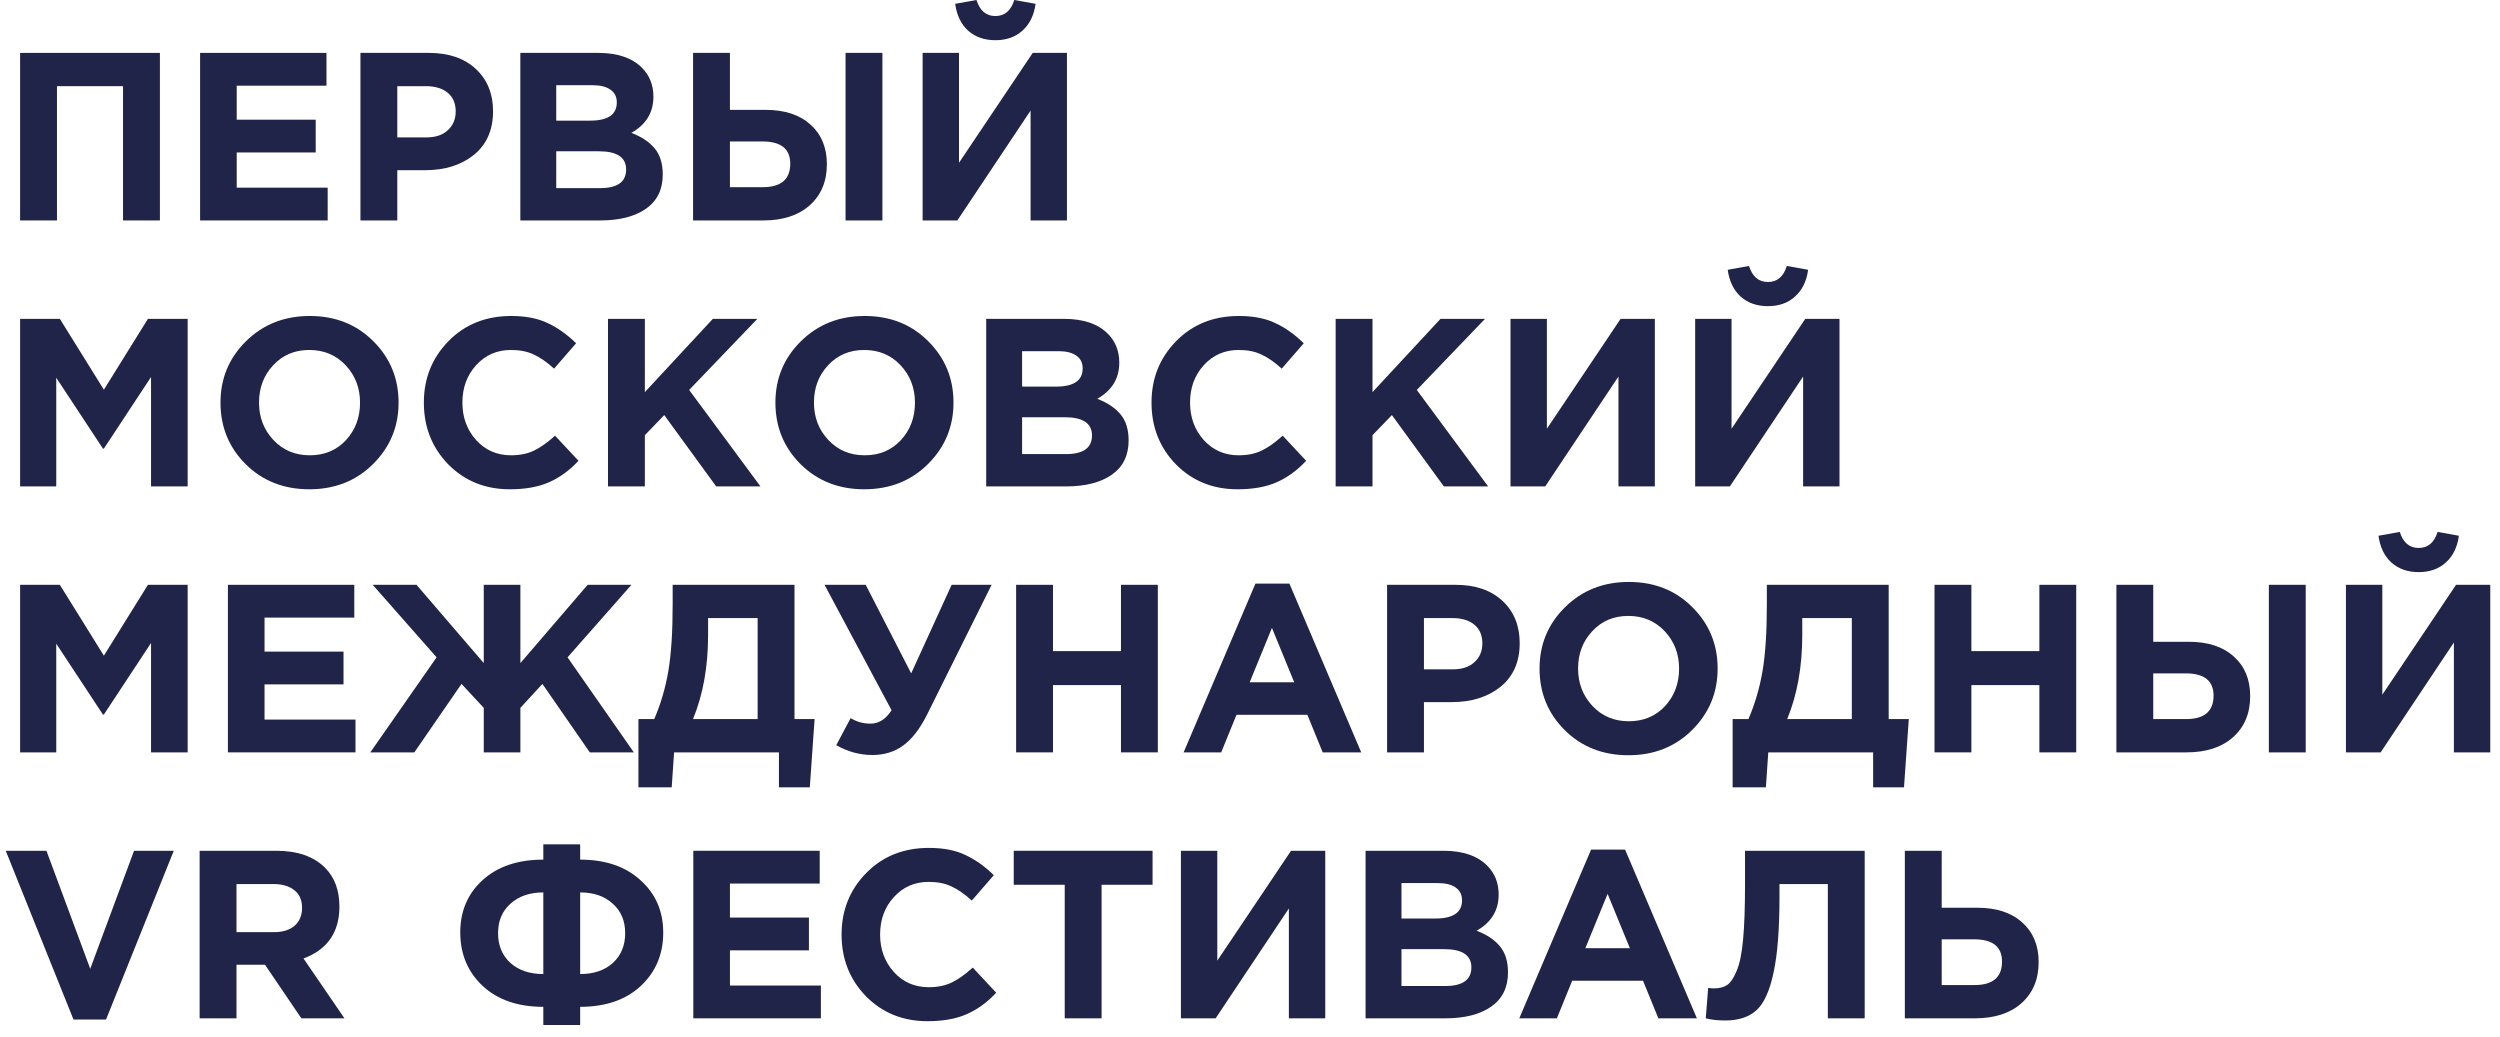 <?xml version="1.0" encoding="UTF-8"?> <svg xmlns="http://www.w3.org/2000/svg" width="188" height="78" viewBox="0 0 188 78" fill="none"> <path d="M1.512 16.578V3.978H12.024V16.578H9.252V6.48H4.284V16.578H1.512Z" fill="#212449"></path> <path d="M15.047 16.578V3.978H24.551V6.444H17.801V9H23.741V11.466H17.801V14.112H24.641V16.578H15.047Z" fill="#212449"></path> <path d="M27.105 16.578V3.978H32.253C33.741 3.978 34.917 4.38 35.781 5.184C36.645 5.988 37.077 7.05 37.077 8.37C37.077 9.774 36.597 10.866 35.637 11.646C34.677 12.414 33.459 12.798 31.983 12.798H29.877V16.578H27.105ZM29.877 10.332H32.073C32.757 10.332 33.291 10.152 33.675 9.792C34.071 9.432 34.269 8.964 34.269 8.388C34.269 7.776 34.071 7.308 33.675 6.984C33.279 6.648 32.727 6.48 32.019 6.48H29.877V10.332Z" fill="#212449"></path> <path d="M39.129 16.578V3.978H44.979C46.431 3.978 47.529 4.35 48.273 5.094C48.849 5.67 49.137 6.396 49.137 7.272C49.137 8.46 48.585 9.366 47.481 9.99C48.261 10.29 48.849 10.686 49.245 11.178C49.641 11.658 49.839 12.306 49.839 13.122C49.839 14.25 49.419 15.108 48.579 15.696C47.739 16.284 46.587 16.578 45.123 16.578H39.129ZM41.829 9.072H44.385C45.717 9.072 46.383 8.616 46.383 7.704C46.383 7.284 46.227 6.966 45.915 6.75C45.603 6.522 45.153 6.408 44.565 6.408H41.829V9.072ZM41.829 14.148H45.123C46.431 14.148 47.085 13.68 47.085 12.744C47.085 11.832 46.401 11.376 45.033 11.376H41.829V14.148Z" fill="#212449"></path> <path d="M52.119 16.578V3.978H54.891V8.262H57.573C59.013 8.262 60.141 8.634 60.957 9.378C61.773 10.11 62.181 11.1 62.181 12.348C62.181 13.644 61.749 14.676 60.885 15.444C60.033 16.2 58.869 16.578 57.393 16.578H52.119ZM57.339 10.638H54.891V14.076H57.357C58.737 14.076 59.427 13.488 59.427 12.312C59.427 11.196 58.731 10.638 57.339 10.638ZM63.585 16.578V3.978H66.357V16.578H63.585Z" fill="#212449"></path> <path d="M80.235 3.978V16.578H77.499V8.316L71.991 16.578H69.381V3.978H72.117V12.24L77.661 3.978H80.235ZM76.887 2.304C76.359 2.784 75.681 3.024 74.853 3.024C74.025 3.024 73.341 2.784 72.801 2.304C72.273 1.824 71.949 1.152 71.829 0.288L73.431 0C73.683 0.804 74.157 1.206 74.853 1.206C75.549 1.206 76.023 0.804 76.275 0L77.877 0.288C77.757 1.152 77.427 1.824 76.887 2.304Z" fill="#212449"></path> <path d="M1.512 36.578V23.978H4.5L7.812 29.306L11.124 23.978H14.112V36.578H11.358V28.352L7.812 33.734H7.74L4.23 28.406V36.578H1.512Z" fill="#212449"></path> <path d="M28.047 34.904C26.775 36.164 25.179 36.794 23.259 36.794C21.339 36.794 19.743 36.164 18.471 34.904C17.211 33.644 16.581 32.102 16.581 30.278C16.581 28.466 17.217 26.93 18.489 25.67C19.773 24.398 21.375 23.762 23.295 23.762C25.215 23.762 26.805 24.392 28.065 25.652C29.337 26.912 29.973 28.454 29.973 30.278C29.973 32.09 29.331 33.632 28.047 34.904ZM20.559 33.086C21.279 33.854 22.191 34.238 23.295 34.238C24.399 34.238 25.305 33.86 26.013 33.104C26.721 32.336 27.075 31.394 27.075 30.278C27.075 29.174 26.715 28.238 25.995 27.47C25.275 26.702 24.363 26.318 23.259 26.318C22.155 26.318 21.249 26.702 20.541 27.47C19.833 28.226 19.479 29.162 19.479 30.278C19.479 31.382 19.839 32.318 20.559 33.086Z" fill="#212449"></path> <path d="M38.336 36.794C36.488 36.794 34.946 36.17 33.71 34.922C32.486 33.662 31.874 32.114 31.874 30.278C31.874 28.454 32.492 26.912 33.728 25.652C34.964 24.392 36.536 23.762 38.444 23.762C39.536 23.762 40.454 23.942 41.198 24.302C41.942 24.65 42.65 25.154 43.322 25.814L41.666 27.722C41.126 27.23 40.616 26.876 40.136 26.66C39.668 26.432 39.098 26.318 38.426 26.318C37.37 26.318 36.494 26.702 35.798 27.47C35.114 28.226 34.772 29.162 34.772 30.278C34.772 31.382 35.114 32.318 35.798 33.086C36.494 33.854 37.37 34.238 38.426 34.238C39.098 34.238 39.68 34.118 40.172 33.878C40.664 33.638 41.186 33.266 41.738 32.762L43.502 34.652C42.818 35.384 42.074 35.924 41.27 36.272C40.478 36.62 39.5 36.794 38.336 36.794Z" fill="#212449"></path> <path d="M45.721 36.578V23.978H48.493V29.486L53.605 23.978H56.953L51.823 29.324L57.187 36.578H53.857L49.951 31.214L48.493 32.726V36.578H45.721Z" fill="#212449"></path> <path d="M69.777 34.904C68.505 36.164 66.909 36.794 64.989 36.794C63.069 36.794 61.473 36.164 60.201 34.904C58.941 33.644 58.311 32.102 58.311 30.278C58.311 28.466 58.947 26.93 60.219 25.67C61.503 24.398 63.105 23.762 65.025 23.762C66.945 23.762 68.535 24.392 69.795 25.652C71.067 26.912 71.703 28.454 71.703 30.278C71.703 32.09 71.061 33.632 69.777 34.904ZM62.289 33.086C63.009 33.854 63.921 34.238 65.025 34.238C66.129 34.238 67.035 33.86 67.743 33.104C68.451 32.336 68.805 31.394 68.805 30.278C68.805 29.174 68.445 28.238 67.725 27.47C67.005 26.702 66.093 26.318 64.989 26.318C63.885 26.318 62.979 26.702 62.271 27.47C61.563 28.226 61.209 29.162 61.209 30.278C61.209 31.382 61.569 32.318 62.289 33.086Z" fill="#212449"></path> <path d="M74.162 36.578V23.978H80.012C81.464 23.978 82.562 24.35 83.306 25.094C83.882 25.67 84.17 26.396 84.17 27.272C84.17 28.46 83.618 29.366 82.514 29.99C83.294 30.29 83.882 30.686 84.278 31.178C84.674 31.658 84.872 32.306 84.872 33.122C84.872 34.25 84.452 35.108 83.612 35.696C82.772 36.284 81.62 36.578 80.156 36.578H74.162ZM76.862 29.072H79.418C80.75 29.072 81.416 28.616 81.416 27.704C81.416 27.284 81.26 26.966 80.948 26.75C80.636 26.522 80.186 26.408 79.598 26.408H76.862V29.072ZM76.862 34.148H80.156C81.464 34.148 82.118 33.68 82.118 32.744C82.118 31.832 81.434 31.376 80.066 31.376H76.862V34.148Z" fill="#212449"></path> <path d="M93.056 36.794C91.208 36.794 89.666 36.17 88.43 34.922C87.206 33.662 86.594 32.114 86.594 30.278C86.594 28.454 87.212 26.912 88.448 25.652C89.684 24.392 91.256 23.762 93.164 23.762C94.256 23.762 95.174 23.942 95.918 24.302C96.662 24.65 97.37 25.154 98.042 25.814L96.386 27.722C95.846 27.23 95.336 26.876 94.856 26.66C94.388 26.432 93.818 26.318 93.146 26.318C92.09 26.318 91.214 26.702 90.518 27.47C89.834 28.226 89.492 29.162 89.492 30.278C89.492 31.382 89.834 32.318 90.518 33.086C91.214 33.854 92.09 34.238 93.146 34.238C93.818 34.238 94.4 34.118 94.892 33.878C95.384 33.638 95.906 33.266 96.458 32.762L98.222 34.652C97.538 35.384 96.794 35.924 95.99 36.272C95.198 36.62 94.22 36.794 93.056 36.794Z" fill="#212449"></path> <path d="M100.441 36.578V23.978H103.213V29.486L108.325 23.978H111.673L106.543 29.324L111.907 36.578H108.577L104.671 31.214L103.213 32.726V36.578H100.441Z" fill="#212449"></path> <path d="M124.444 23.978V36.578H121.708V28.316L116.2 36.578H113.59V23.978H116.326V32.24L121.87 23.978H124.444Z" fill="#212449"></path> <path d="M138.33 23.978V36.578H135.594V28.316L130.086 36.578H127.476V23.978H130.212V32.24L135.756 23.978H138.33ZM134.982 22.304C134.454 22.784 133.776 23.024 132.948 23.024C132.12 23.024 131.436 22.784 130.896 22.304C130.368 21.824 130.044 21.152 129.924 20.288L131.526 20C131.778 20.804 132.252 21.206 132.948 21.206C133.644 21.206 134.118 20.804 134.37 20L135.972 20.288C135.852 21.152 135.522 21.824 134.982 22.304Z" fill="#212449"></path> <path d="M1.512 56.578V43.978H4.5L7.812 49.306L11.124 43.978H14.112V56.578H11.358V48.352L7.812 53.734H7.74L4.23 48.406V56.578H1.512Z" fill="#212449"></path> <path d="M17.139 56.578V43.978H26.643V46.444H19.893V49H25.833V51.466H19.893V54.112H26.733V56.578H17.139Z" fill="#212449"></path> <path d="M39.133 56.578H36.379V53.23L34.705 51.43L31.159 56.578H27.847L32.833 49.432L28.027 43.978H31.321L36.379 49.864V43.978H39.133V49.864L44.191 43.978H47.485L42.679 49.432L47.665 56.578H44.353L40.789 51.43L39.133 53.23V56.578Z" fill="#212449"></path> <path d="M48.01 59.206V54.076H49.198C49.69 52.936 50.044 51.73 50.26 50.458C50.476 49.186 50.584 47.518 50.584 45.454V43.978H59.746V54.076H61.258L60.898 59.206H58.576V56.578H50.692L50.512 59.206H48.01ZM56.974 46.48H53.248V47.758C53.248 50.134 52.87 52.24 52.114 54.076H56.974V46.48Z" fill="#212449"></path> <path d="M68.521 50.638L71.563 43.978H74.569L69.727 53.716C69.187 54.796 68.587 55.576 67.927 56.056C67.279 56.536 66.505 56.776 65.605 56.776C64.657 56.776 63.751 56.53 62.887 56.038L63.967 54.004C64.423 54.28 64.921 54.418 65.461 54.418C66.085 54.418 66.613 54.082 67.045 53.41L62.005 43.978H65.101L68.521 50.638Z" fill="#212449"></path> <path d="M76.412 56.578V43.978H79.184V48.964H84.296V43.978H87.068V56.578H84.296V51.52H79.184V56.578H76.412Z" fill="#212449"></path> <path d="M89.008 56.578L94.408 43.888H96.964L102.364 56.578H99.466L98.314 53.752H92.986L91.834 56.578H89.008ZM93.976 51.304H97.324L95.65 47.218L93.976 51.304Z" fill="#212449"></path> <path d="M104.309 56.578V43.978H109.457C110.945 43.978 112.121 44.38 112.985 45.184C113.849 45.988 114.281 47.05 114.281 48.37C114.281 49.774 113.801 50.866 112.841 51.646C111.881 52.414 110.663 52.798 109.187 52.798H107.081V56.578H104.309ZM107.081 50.332H109.277C109.961 50.332 110.495 50.152 110.879 49.792C111.275 49.432 111.473 48.964 111.473 48.388C111.473 47.776 111.275 47.308 110.879 46.984C110.483 46.648 109.931 46.48 109.223 46.48H107.081V50.332Z" fill="#212449"></path> <path d="M127.24 54.904C125.968 56.164 124.372 56.794 122.452 56.794C120.532 56.794 118.936 56.164 117.664 54.904C116.404 53.644 115.774 52.102 115.774 50.278C115.774 48.466 116.41 46.93 117.682 45.67C118.966 44.398 120.568 43.762 122.488 43.762C124.408 43.762 125.998 44.392 127.258 45.652C128.53 46.912 129.166 48.454 129.166 50.278C129.166 52.09 128.524 53.632 127.24 54.904ZM119.752 53.086C120.472 53.854 121.384 54.238 122.488 54.238C123.592 54.238 124.498 53.86 125.206 53.104C125.914 52.336 126.268 51.394 126.268 50.278C126.268 49.174 125.908 48.238 125.188 47.47C124.468 46.702 123.556 46.318 122.452 46.318C121.348 46.318 120.442 46.702 119.734 47.47C119.026 48.226 118.672 49.162 118.672 50.278C118.672 51.382 119.032 52.318 119.752 53.086Z" fill="#212449"></path> <path d="M130.293 59.206V54.076H131.481C131.973 52.936 132.327 51.73 132.543 50.458C132.759 49.186 132.867 47.518 132.867 45.454V43.978H142.029V54.076H143.541L143.181 59.206H140.859V56.578H132.975L132.795 59.206H130.293ZM139.257 46.48H135.531V47.758C135.531 50.134 135.153 52.24 134.397 54.076H139.257V46.48Z" fill="#212449"></path> <path d="M145.476 56.578V43.978H148.248V48.964H153.36V43.978H156.132V56.578H153.36V51.52H148.248V56.578H145.476Z" fill="#212449"></path> <path d="M159.152 56.578V43.978H161.924V48.262H164.606C166.046 48.262 167.174 48.634 167.99 49.378C168.806 50.11 169.214 51.1 169.214 52.348C169.214 53.644 168.782 54.676 167.918 55.444C167.066 56.2 165.902 56.578 164.426 56.578H159.152ZM164.372 50.638H161.924V54.076H164.39C165.77 54.076 166.46 53.488 166.46 52.312C166.46 51.196 165.764 50.638 164.372 50.638ZM170.618 56.578V43.978H173.39V56.578H170.618Z" fill="#212449"></path> <path d="M187.268 43.978V56.578H184.532V48.316L179.024 56.578H176.414V43.978H179.15V52.24L184.694 43.978H187.268ZM183.92 42.304C183.392 42.784 182.714 43.024 181.886 43.024C181.058 43.024 180.374 42.784 179.834 42.304C179.306 41.824 178.982 41.152 178.862 40.288L180.464 40C180.716 40.804 181.19 41.206 181.886 41.206C182.582 41.206 183.056 40.804 183.308 40L184.91 40.288C184.79 41.152 184.46 41.824 183.92 42.304Z" fill="#212449"></path> <path d="M5.526 76.668L0.432 63.978H3.492L6.786 72.852L10.08 63.978H13.068L7.974 76.668H5.526Z" fill="#212449"></path> <path d="M15.012 76.578V63.978H20.772C22.368 63.978 23.592 64.404 24.444 65.256C25.164 65.976 25.524 66.948 25.524 68.172C25.524 70.104 24.624 71.406 22.824 72.078L25.902 76.578H22.662L19.926 72.546H17.784V76.578H15.012ZM17.784 70.098H20.592C21.264 70.098 21.786 69.936 22.158 69.612C22.53 69.276 22.716 68.832 22.716 68.28C22.716 67.692 22.524 67.248 22.14 66.948C21.756 66.636 21.222 66.48 20.538 66.48H17.784V70.098Z" fill="#212449"></path> <path d="M43.629 67.11V73.248C44.649 73.248 45.465 72.972 46.077 72.42C46.701 71.856 47.013 71.106 47.013 70.17C47.013 69.246 46.701 68.508 46.077 67.956C45.465 67.392 44.649 67.11 43.629 67.11ZM43.629 77.082H40.857V75.714C38.949 75.714 37.431 75.192 36.303 74.148C35.175 73.092 34.611 71.748 34.611 70.116C34.611 68.508 35.175 67.194 36.303 66.174C37.431 65.154 38.949 64.644 40.857 64.644V63.492H43.629V64.644C45.525 64.644 47.037 65.16 48.165 66.192C49.305 67.212 49.875 68.526 49.875 70.134C49.875 71.754 49.311 73.092 48.183 74.148C47.055 75.192 45.537 75.714 43.629 75.714V77.082ZM40.857 73.248V67.11C39.837 67.11 39.015 67.392 38.391 67.956C37.767 68.508 37.455 69.246 37.455 70.17C37.455 71.106 37.767 71.856 38.391 72.42C39.015 72.972 39.837 73.248 40.857 73.248Z" fill="#212449"></path> <path d="M52.137 76.578V63.978H61.641V66.444H54.891V69H60.831V71.466H54.891V74.112H61.731V76.578H52.137Z" fill="#212449"></path> <path d="M69.748 76.794C67.9 76.794 66.358 76.17 65.122 74.922C63.898 73.662 63.286 72.114 63.286 70.278C63.286 68.454 63.904 66.912 65.14 65.652C66.376 64.392 67.948 63.762 69.856 63.762C70.948 63.762 71.866 63.942 72.61 64.302C73.354 64.65 74.062 65.154 74.734 65.814L73.078 67.722C72.538 67.23 72.028 66.876 71.548 66.66C71.08 66.432 70.51 66.318 69.838 66.318C68.782 66.318 67.906 66.702 67.21 67.47C66.526 68.226 66.184 69.162 66.184 70.278C66.184 71.382 66.526 72.318 67.21 73.086C67.906 73.854 68.782 74.238 69.838 74.238C70.51 74.238 71.092 74.118 71.584 73.878C72.076 73.638 72.598 73.266 73.15 72.762L74.914 74.652C74.23 75.384 73.486 75.924 72.682 76.272C71.89 76.62 70.912 76.794 69.748 76.794Z" fill="#212449"></path> <path d="M80.067 76.578V66.534H76.233V63.978H86.673V66.534H82.839V76.578H80.067Z" fill="#212449"></path> <path d="M99.659 63.978V76.578H96.923V68.316L91.415 76.578H88.805V63.978H91.541V72.24L97.085 63.978H99.659Z" fill="#212449"></path> <path d="M102.691 76.578V63.978H108.541C109.993 63.978 111.091 64.35 111.835 65.094C112.411 65.67 112.699 66.396 112.699 67.272C112.699 68.46 112.147 69.366 111.043 69.99C111.823 70.29 112.411 70.686 112.807 71.178C113.203 71.658 113.401 72.306 113.401 73.122C113.401 74.25 112.981 75.108 112.141 75.696C111.301 76.284 110.149 76.578 108.685 76.578H102.691ZM105.391 69.072H107.947C109.279 69.072 109.945 68.616 109.945 67.704C109.945 67.284 109.789 66.966 109.477 66.75C109.165 66.522 108.715 66.408 108.127 66.408H105.391V69.072ZM105.391 74.148H108.685C109.993 74.148 110.647 73.68 110.647 72.744C110.647 71.832 109.963 71.376 108.595 71.376H105.391V74.148Z" fill="#212449"></path> <path d="M114.25 76.578L119.65 63.888H122.206L127.606 76.578H124.708L123.556 73.752H118.228L117.076 76.578H114.25ZM119.218 71.304H122.566L120.892 67.218L119.218 71.304Z" fill="#212449"></path> <path d="M131.225 63.978H140.225V76.578H137.453V66.48H133.817V67.434C133.817 69.894 133.667 71.802 133.367 73.158C133.079 74.514 132.653 75.45 132.089 75.966C131.525 76.482 130.739 76.74 129.731 76.74C129.167 76.74 128.681 76.686 128.273 76.578L128.453 74.292C128.621 74.316 128.765 74.328 128.885 74.328C129.293 74.328 129.623 74.244 129.875 74.076C130.139 73.896 130.379 73.542 130.595 73.014C130.823 72.486 130.985 71.7 131.081 70.656C131.177 69.6 131.225 68.244 131.225 66.588V63.978Z" fill="#212449"></path> <path d="M143.244 76.578V63.978H146.016V68.262H148.698C150.138 68.262 151.266 68.634 152.082 69.378C152.898 70.11 153.306 71.1 153.306 72.348C153.306 73.644 152.874 74.676 152.01 75.444C151.158 76.2 149.994 76.578 148.518 76.578H143.244ZM148.464 70.638H146.016V74.076H148.482C149.862 74.076 150.552 73.488 150.552 72.312C150.552 71.196 149.856 70.638 148.464 70.638Z" fill="#212449"></path> </svg> 